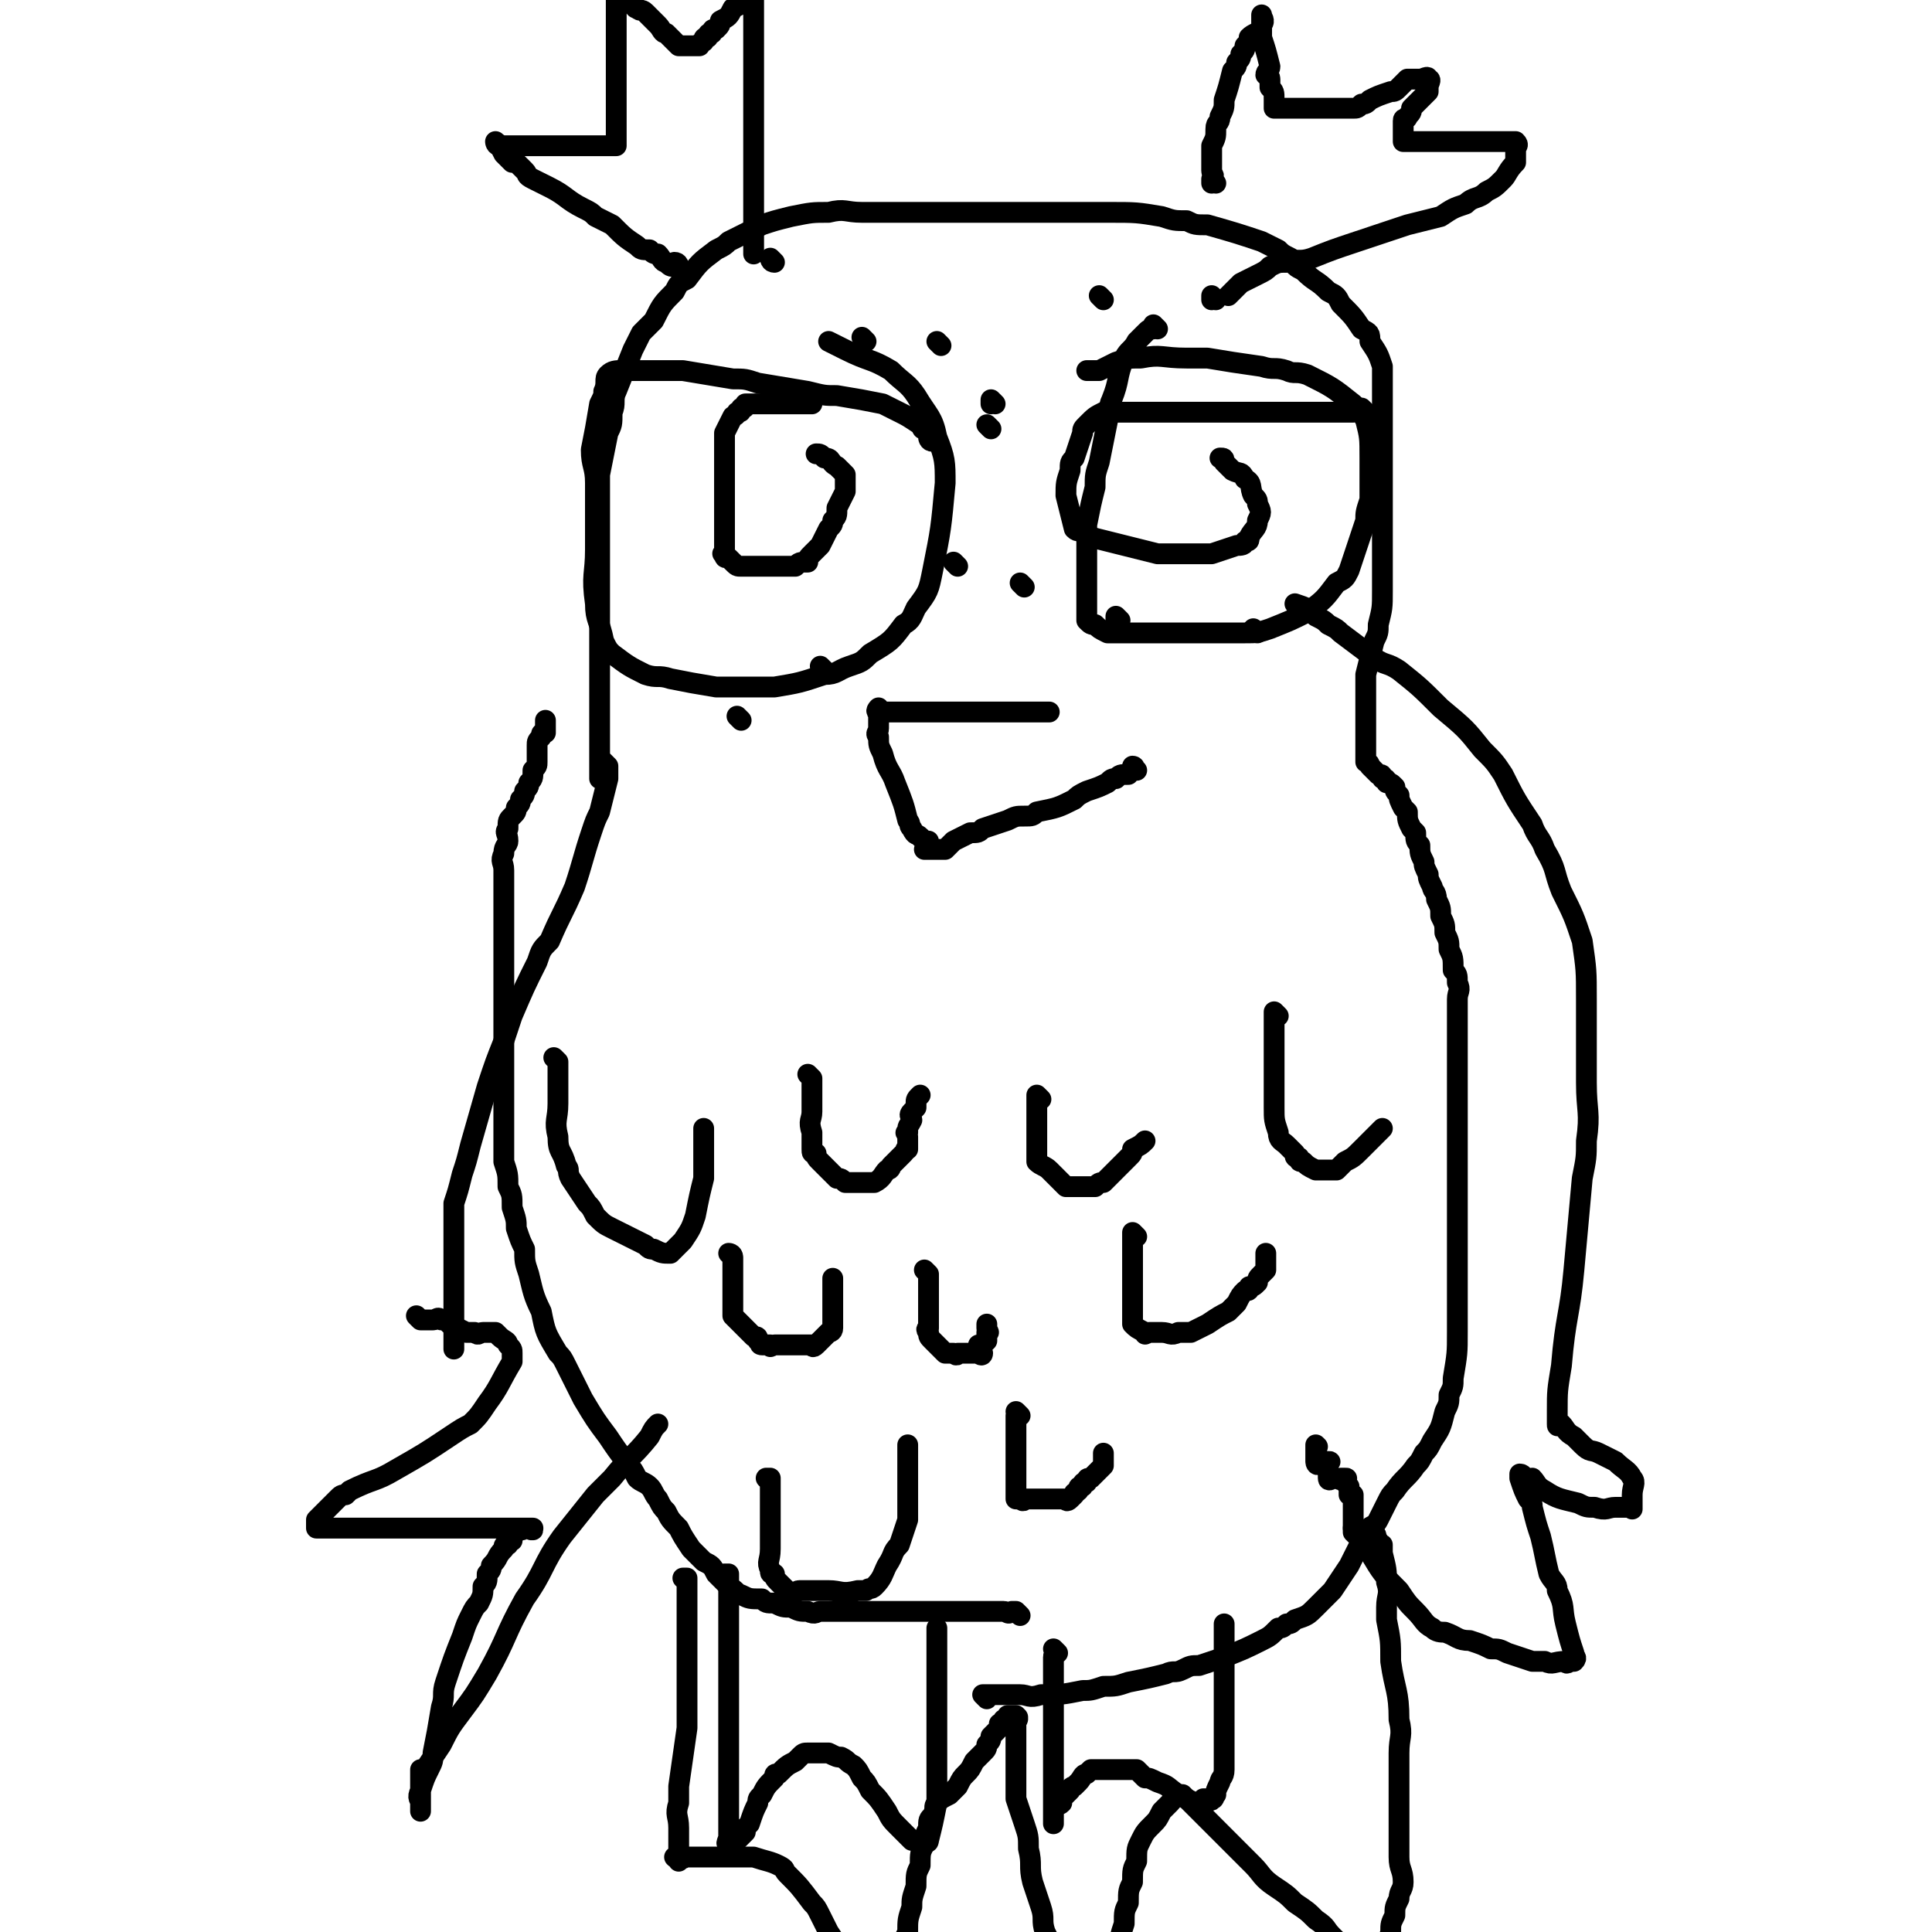 <svg viewBox='0 0 464 464' version='1.1' xmlns='http://www.w3.org/2000/svg' xmlns:xlink='http://www.w3.org/1999/xlink'><g fill='none' stroke='#000000' stroke-width='5' stroke-linecap='round' stroke-linejoin='round'><path d='M245,388c0,0 -1,-1 -1,-1 0,0 0,0 0,0 0,0 0,0 0,0 1,1 0,0 0,0 0,0 0,0 -1,0 -1,1 -1,0 -2,0 -1,0 -1,0 -2,0 -1,0 -1,0 -2,0 -2,0 -2,0 -3,0 -2,0 -2,0 -4,0 -1,0 -1,0 -3,0 -1,0 -1,0 -3,0 -1,0 -1,0 -3,0 -2,0 -2,0 -4,0 -2,0 -2,0 -3,0 -2,0 -2,0 -4,0 -3,0 -3,0 -5,0 -2,0 -2,0 -3,0 -3,0 -3,0 -5,0 -1,0 -1,1 -3,0 -2,0 -2,0 -4,-1 -2,0 -2,0 -4,-1 -2,0 -2,0 -3,-1 -3,0 -3,0 -5,-1 -1,0 -1,-1 -3,-2 -1,-1 -1,-1 -3,-3 -1,-2 -1,-2 -3,-3 -2,-2 -2,-2 -3,-3 -2,-3 -2,-3 -3,-5 -2,-2 -2,-2 -3,-4 -1,-1 -1,-1 -2,-3 -1,-1 -1,-2 -2,-3 -1,-1 -2,-1 -3,-2 -1,-2 -1,-2 -2,-3 -3,-4 -3,-4 -5,-7 -3,-4 -3,-4 -6,-9 -1,-2 -1,-2 -2,-4 -1,-2 -1,-2 -2,-4 -1,-2 -1,-2 -2,-3 -3,-5 -3,-5 -4,-10 -2,-4 -2,-5 -3,-9 -1,-3 -1,-3 -1,-6 -1,-2 -1,-2 -2,-5 0,-2 0,-2 -1,-5 0,-3 0,-3 -1,-5 0,-3 0,-3 -1,-6 0,-2 0,-2 0,-5 0,-2 0,-2 0,-5 0,-3 0,-3 0,-5 0,-3 0,-3 0,-5 0,-3 0,-3 0,-6 0,-5 0,-5 0,-10 0,-2 0,-2 0,-5 0,-2 0,-2 0,-4 0,-2 0,-2 0,-5 0,-3 0,-3 0,-5 0,-3 0,-3 0,-6 0,-2 0,-2 0,-4 0,-2 0,-2 0,-5 0,-2 -1,-2 0,-4 0,-2 1,-2 1,-3 0,-2 -1,-2 0,-3 0,-2 0,-2 1,-3 1,-1 1,-1 1,-2 1,-1 1,-1 1,-2 1,-1 1,-1 1,-2 1,-1 1,-1 1,-2 1,-1 1,-1 1,-3 1,-1 1,-1 1,-2 0,-1 0,-1 0,-2 0,-1 0,-1 0,-2 0,-1 0,-1 1,-2 0,-1 0,-1 1,-1 0,-1 0,-1 0,-1 0,-1 0,-1 0,-1 0,-1 0,-1 0,-1 '/><path d='M237,408c0,0 -1,-1 -1,-1 0,0 0,0 0,0 0,0 0,0 0,0 3,0 3,0 5,0 2,0 2,0 4,0 2,0 2,1 5,0 5,0 5,0 10,-1 2,0 2,0 5,-1 3,0 3,0 6,-1 5,-1 5,-1 9,-2 2,-1 2,0 4,-1 2,-1 2,-1 4,-1 3,-1 3,-1 6,-2 5,-2 5,-2 9,-4 2,-1 2,-1 4,-3 1,0 1,0 2,-1 1,0 1,0 2,-1 3,-1 3,-1 5,-3 1,-1 1,-1 2,-2 1,-1 1,-1 2,-2 2,-3 2,-3 4,-6 1,-2 1,-2 2,-4 1,-2 1,-2 2,-4 1,-2 2,-1 3,-3 1,-2 1,-2 2,-4 1,-2 1,-2 2,-3 2,-3 3,-3 5,-6 1,-1 1,-1 2,-3 1,-1 1,-1 2,-3 2,-3 2,-3 3,-7 1,-2 1,-2 1,-4 1,-2 1,-2 1,-4 1,-6 1,-6 1,-11 0,-3 0,-3 0,-6 0,-6 0,-6 0,-12 0,-2 0,-2 0,-5 0,-3 0,-3 0,-7 0,-3 0,-3 0,-6 0,-3 0,-3 0,-6 0,-3 0,-3 0,-5 0,-2 0,-2 0,-5 0,-3 0,-3 0,-6 0,-3 0,-3 0,-6 0,-3 0,-3 0,-5 0,-2 0,-2 0,-5 0,-1 0,-1 0,-3 0,-2 0,-2 0,-3 0,-2 1,-2 0,-4 0,-2 0,-2 -1,-3 0,-3 0,-3 -1,-5 0,-2 0,-2 -1,-4 0,-2 0,-2 -1,-4 0,-2 0,-2 -1,-4 0,-2 -1,-2 -1,-3 -1,-2 -1,-2 -1,-3 -1,-2 -1,-2 -1,-3 -1,-2 -1,-2 -1,-4 -1,-1 -1,-1 -1,-3 -1,-1 -1,-1 -1,-1 -1,-2 -1,-2 -1,-4 -1,-1 -1,-1 -1,-1 -1,-2 -1,-2 -1,-3 -1,-1 -1,-1 -1,-2 -1,-1 -1,-1 -2,-1 0,-1 0,-1 -1,-1 0,-1 0,-1 -1,-1 -1,-1 -1,-1 -2,-2 0,-1 -1,-1 -1,-1 0,-1 0,-1 0,-3 0,0 0,0 0,-1 0,-1 0,-1 0,-2 0,-1 0,-1 0,-2 0,-1 0,-1 0,-3 0,-1 0,-1 0,-2 0,-1 0,-1 0,-1 0,-4 0,-4 0,-7 1,-4 1,-4 2,-8 1,-2 1,-2 1,-4 1,-4 1,-4 1,-8 0,-2 0,-2 0,-4 0,-2 0,-2 0,-4 0,-2 0,-2 0,-5 0,-2 0,-2 0,-4 0,-4 0,-4 0,-9 0,-2 0,-2 0,-4 0,-4 0,-4 0,-8 0,-3 0,-3 0,-6 0,-2 0,-2 0,-3 0,-3 0,-3 0,-7 -1,-3 -1,-3 -3,-6 0,-2 0,-2 -2,-3 -2,-3 -2,-3 -5,-6 -1,-2 -1,-2 -3,-3 -3,-3 -3,-2 -6,-5 -2,-1 -2,-1 -3,-3 -2,-1 -2,-1 -3,-2 -2,-1 -2,-1 -4,-2 -6,-2 -6,-2 -13,-4 -3,0 -3,0 -5,-1 -3,0 -3,0 -6,-1 -6,-1 -6,-1 -13,-1 -2,0 -2,0 -4,0 -2,0 -2,0 -4,0 -5,0 -5,0 -9,0 -2,0 -2,0 -4,0 -5,0 -5,0 -10,0 -3,0 -3,0 -5,0 -2,0 -2,0 -4,0 -5,0 -5,0 -10,0 -2,0 -2,0 -4,0 -2,0 -2,0 -5,0 -4,0 -4,-1 -8,0 -4,0 -4,0 -9,1 -4,1 -4,1 -7,2 -4,2 -4,2 -8,4 -1,1 -1,1 -3,2 -4,3 -4,3 -7,7 -2,1 -2,1 -3,3 -3,3 -3,3 -5,7 -2,2 -2,2 -3,3 -1,2 -1,2 -2,4 -2,5 -2,5 -4,10 -1,2 0,3 -1,5 0,3 0,3 -1,5 -1,5 -1,5 -2,10 0,5 0,5 0,9 0,2 0,2 0,4 0,5 0,5 0,10 0,2 0,2 0,5 0,4 0,4 0,9 0,4 0,4 0,8 0,1 0,1 0,2 0,1 0,1 0,2 0,2 0,2 0,4 0,0 0,0 0,1 0,0 0,0 0,1 0,0 0,0 0,1 0,3 0,3 0,5 0,1 0,1 0,1 0,1 0,1 0,1 0,1 0,1 0,1 0,1 0,1 0,1 0,1 0,1 0,1 0,1 0,1 0,2 0,1 0,1 0,2 0,1 0,1 0,2 0,0 0,0 0,1 0,0 0,0 0,0 '/><path d='M163,64c0,0 0,-1 -1,-1 0,0 0,1 0,1 -1,0 -1,0 -2,-1 -1,0 -1,-1 -2,-2 -1,0 -1,0 -2,-1 -2,0 -2,0 -3,-1 -3,-2 -3,-2 -6,-5 -2,-1 -2,-1 -4,-2 -1,-1 -1,-1 -3,-2 -4,-2 -4,-3 -8,-5 -2,-1 -2,-1 -4,-2 -2,-1 -1,-1 -2,-2 -1,-1 -1,-1 -1,-1 -1,-1 -1,-1 -2,-1 -1,-1 -1,-1 -2,-2 -1,-2 -1,-2 -2,-3 0,0 0,1 1,1 0,0 0,0 0,0 0,0 -1,-1 -1,-1 0,0 1,1 2,1 1,0 1,0 2,0 1,0 1,0 2,0 1,0 1,0 2,0 2,0 2,0 4,0 1,0 1,0 3,0 1,0 1,0 2,0 2,0 2,0 4,0 0,0 0,0 1,0 1,0 1,0 1,0 1,0 1,0 1,0 1,0 1,0 1,0 1,0 1,0 1,0 1,0 1,0 1,0 1,0 1,0 1,0 1,0 1,0 1,0 0,-1 0,-1 0,-2 0,0 0,0 0,-1 0,0 0,0 0,-1 0,-1 0,-1 0,-2 0,-1 0,-1 0,-2 0,-1 0,-1 0,-2 0,-2 0,-2 0,-3 0,-2 0,-2 0,-4 0,-1 0,-1 0,-3 0,-1 0,-1 0,-2 0,-1 0,-1 0,-2 0,-1 0,-1 0,-2 0,-1 0,-1 0,-2 0,-1 0,-1 0,-2 0,0 0,0 0,-1 0,0 0,0 0,-1 0,0 0,0 0,-1 0,0 0,0 0,-1 0,0 0,0 0,-1 0,0 0,0 0,-1 0,0 0,-1 0,-1 0,0 0,1 0,1 0,0 0,0 0,0 0,0 0,0 1,0 0,0 0,1 1,1 1,1 1,0 2,1 1,0 0,1 1,1 1,1 1,0 2,1 1,1 1,1 2,2 1,1 1,1 1,1 1,1 1,2 2,2 2,2 2,2 3,3 1,0 1,0 3,0 1,0 1,0 2,0 0,0 0,-1 1,-1 0,-1 0,-1 1,-1 0,-1 0,-1 1,-1 0,-1 0,-1 1,-1 1,-1 1,-1 1,-2 2,-1 2,-1 3,-3 2,-1 2,-1 3,-3 1,-1 1,-1 2,-2 0,0 0,0 0,-1 0,0 0,0 0,0 0,0 0,0 0,1 0,1 0,1 0,3 0,3 0,3 0,6 0,4 0,4 0,8 0,3 0,3 0,7 0,4 0,4 0,7 0,4 0,4 0,7 0,8 0,8 0,16 0,2 0,2 0,5 0,2 0,2 0,4 0,0 0,0 0,1 0,0 0,0 0,0 '/><path d='M292,44c0,0 -1,0 -1,-1 0,0 0,1 0,1 0,0 0,0 0,0 1,0 0,0 0,-1 0,0 0,0 0,0 1,-1 0,-1 0,-2 0,-1 0,-1 0,-3 0,-1 0,-1 0,-3 1,-2 1,-2 1,-4 0,-2 1,-1 1,-3 1,-2 1,-2 1,-4 1,-3 1,-3 2,-7 1,-1 1,-1 1,-2 1,-1 1,-1 1,-2 1,-1 1,-1 1,-2 1,-1 1,-1 1,-2 1,-1 2,-1 3,-2 0,-1 0,-1 0,-1 1,-1 0,-2 0,-2 0,-1 0,0 0,0 0,1 0,1 0,2 0,0 0,0 0,1 0,1 0,1 0,2 1,3 1,3 2,7 0,1 -1,1 -1,2 0,0 1,0 1,1 0,1 0,1 0,2 1,1 1,1 1,3 0,1 0,1 0,2 0,0 0,0 0,0 1,0 1,0 1,0 1,0 1,0 1,0 1,0 1,0 1,0 1,0 1,0 1,0 1,0 1,0 2,0 1,0 1,0 2,0 1,0 1,0 2,0 4,0 4,0 9,0 1,0 1,0 2,-1 1,0 1,0 2,-1 2,-1 2,-1 5,-2 1,0 1,0 2,-1 1,-1 1,-1 2,-2 1,0 1,0 2,0 1,0 1,0 1,0 1,0 2,-1 2,0 1,0 0,1 0,2 0,0 0,0 0,1 0,0 0,0 -1,1 0,0 0,0 -1,1 0,0 0,0 -1,1 0,0 0,0 -1,1 0,1 0,1 -1,2 0,1 -1,0 -1,1 0,1 0,1 0,2 0,1 0,1 0,1 0,1 0,2 0,2 0,0 0,0 0,0 1,0 1,0 2,0 1,0 1,0 2,0 1,0 1,0 2,0 1,0 1,0 2,0 1,0 1,0 2,0 3,0 3,0 6,0 2,0 2,0 4,0 1,0 1,0 2,0 1,0 1,0 3,0 0,0 0,0 1,0 0,0 1,0 1,0 1,1 0,1 0,2 0,2 0,2 0,3 -2,2 -2,3 -3,4 -2,2 -2,2 -4,3 -2,2 -3,1 -5,3 -3,1 -3,1 -6,3 -4,1 -4,1 -8,2 -3,1 -3,1 -6,2 -3,1 -3,1 -6,2 -6,2 -6,2 -11,4 -3,1 -3,0 -6,1 -2,0 -2,0 -4,1 -1,1 -1,1 -3,2 -2,1 -2,1 -4,2 -1,1 -1,1 -1,1 -1,1 -1,1 -2,2 '/><path d='M273,185c0,0 -1,-1 -1,-1 0,0 1,0 0,1 0,0 -1,0 -1,1 -2,0 -2,0 -3,1 -1,0 -1,0 -2,1 -2,1 -2,1 -5,2 -2,1 -2,1 -3,2 -4,2 -4,2 -9,3 -1,1 -1,1 -3,1 -2,0 -2,0 -4,1 -3,1 -3,1 -6,2 -1,1 -1,1 -3,1 -2,1 -2,1 -4,2 -1,1 -1,1 -2,2 -1,0 -1,0 -1,0 -1,0 -1,0 -1,0 -1,0 -1,0 -1,0 0,0 0,0 0,0 -1,0 -1,0 -2,0 0,0 1,0 1,0 0,-1 0,-1 0,-2 -1,0 -1,0 -2,-1 -1,-1 -1,0 -2,-2 -1,-1 0,-1 -1,-2 -1,-4 -1,-4 -3,-9 -1,-3 -2,-3 -3,-7 -1,-2 -1,-2 -1,-4 -1,-1 0,-1 0,-2 0,-1 0,-1 0,-1 0,-1 0,-1 0,-1 0,-1 0,-1 0,-2 0,-1 0,-1 0,-1 0,0 -1,1 0,1 0,0 0,0 1,0 1,0 1,0 2,0 1,0 1,0 2,0 2,0 2,0 4,0 6,0 6,0 12,0 5,0 5,0 9,0 2,0 2,0 3,0 3,0 3,0 6,0 1,0 1,0 2,0 0,0 0,0 0,0 '/><path d='M278,79c0,0 -1,-1 -1,-1 0,0 0,1 0,1 0,0 0,0 0,0 1,0 0,-1 0,-1 0,0 0,1 0,1 0,0 0,0 0,0 -1,0 -1,0 -2,1 0,0 0,0 -1,1 0,0 0,0 -1,1 -1,2 -2,2 -3,4 -2,5 -1,5 -3,10 -1,2 0,2 -1,5 -1,5 -1,5 -2,10 -1,3 -1,3 -1,6 -1,4 -1,4 -2,9 0,1 0,1 0,3 0,5 0,5 0,9 0,1 0,1 0,3 0,2 0,2 0,4 0,1 0,1 0,2 0,1 0,1 0,2 1,1 1,1 2,1 1,1 1,1 3,2 2,0 2,0 4,0 1,0 1,0 2,0 6,0 6,0 11,0 2,0 2,0 5,0 6,0 6,0 11,0 3,0 3,0 6,-1 5,-2 5,-2 9,-4 4,-3 4,-3 7,-7 2,-1 2,-1 3,-3 2,-6 2,-6 4,-12 0,-2 0,-2 1,-5 0,-5 0,-5 0,-10 0,-5 0,-5 -1,-9 -1,-2 -1,-2 -3,-4 -5,-4 -5,-4 -11,-7 -3,-1 -3,0 -5,-1 -3,-1 -3,0 -6,-1 -7,-1 -7,-1 -13,-2 -2,0 -2,0 -5,0 -6,0 -6,-1 -11,0 -3,0 -3,0 -6,1 -2,1 -2,1 -4,2 -1,0 -1,0 -3,0 '/><path d='M224,106c0,0 -1,-1 -1,-1 0,0 0,1 1,1 0,0 0,0 0,0 0,0 -1,-1 -1,-1 0,0 0,1 1,1 0,-1 0,-1 -1,-2 0,0 0,0 -1,-1 -1,0 0,0 -1,-1 -3,-2 -3,-2 -5,-3 -2,-1 -2,-1 -4,-2 -5,-1 -5,-1 -11,-2 -3,0 -3,0 -7,-1 -6,-1 -6,-1 -12,-2 -3,-1 -3,-1 -6,-1 -6,-1 -6,-1 -12,-2 -3,0 -3,0 -5,0 -4,0 -4,0 -8,0 -1,0 -1,0 -2,0 -1,0 -2,0 -3,1 -1,1 0,2 -1,4 0,1 0,1 -1,3 -1,6 -1,6 -2,11 0,4 1,4 1,8 0,4 0,4 0,8 0,4 0,4 0,8 0,6 -1,6 0,13 0,4 1,4 2,9 1,2 1,2 2,3 4,3 4,3 8,5 3,1 3,0 6,1 5,1 5,1 11,2 7,0 7,0 14,0 6,-1 6,-1 12,-3 3,0 3,-1 6,-2 3,-1 3,-1 5,-3 5,-3 5,-3 8,-7 2,-1 2,-2 3,-4 3,-4 3,-4 4,-9 2,-10 2,-10 3,-21 0,-5 0,-6 -2,-11 -1,-5 -2,-5 -5,-10 -2,-3 -3,-3 -6,-6 -5,-3 -5,-2 -11,-5 -2,-1 -2,-1 -4,-2 '/><path d='M195,97c0,0 -1,-1 -1,-1 0,0 1,1 1,1 -1,0 -1,0 -2,0 -1,0 -1,0 -1,0 -1,0 -1,0 -1,0 -1,0 -1,0 -1,0 -1,0 -1,0 -1,0 -1,0 -1,0 -1,0 -1,0 -1,0 -2,0 -1,0 -1,0 -3,0 0,0 0,0 -1,0 0,0 0,0 -1,0 0,0 0,0 -1,0 0,0 0,0 -1,0 0,1 0,1 -1,1 0,1 0,1 -1,1 0,1 -1,1 -1,1 -1,2 -1,2 -2,4 0,1 0,1 0,2 0,1 0,1 0,2 0,2 0,2 0,3 0,2 0,2 0,5 0,1 0,1 0,2 0,1 0,1 0,2 0,1 0,1 0,2 0,1 0,1 0,2 0,1 0,1 0,2 0,1 0,1 0,2 0,1 0,1 0,1 0,1 0,1 0,1 0,1 0,1 0,1 0,1 0,1 0,1 0,1 -1,1 0,1 0,1 0,1 1,1 1,1 1,1 1,1 1,1 1,1 2,1 1,0 1,0 2,0 2,0 2,0 4,0 3,0 3,0 5,0 1,0 1,0 2,0 1,-1 1,-1 3,-1 0,-1 0,-1 1,-2 1,-1 1,-1 2,-2 1,-2 1,-2 2,-4 1,-1 1,-1 1,-2 1,-1 1,-1 1,-3 1,-2 1,-2 2,-4 0,-1 0,-1 0,-2 0,-1 0,-1 0,-2 -1,-1 -1,-1 -2,-2 -2,-1 -1,-2 -3,-2 -1,-1 -1,-1 -2,-1 '/><path d='M328,99c0,0 -1,-1 -1,-1 0,0 0,1 0,1 0,0 0,0 0,0 1,0 0,-1 0,-1 -1,0 -1,1 -2,1 -1,0 -1,0 -2,0 -1,0 -1,0 -2,0 -4,0 -4,0 -7,0 -3,0 -3,0 -5,0 -6,0 -6,0 -13,0 -3,0 -3,0 -6,0 -5,0 -5,0 -10,0 -3,0 -3,0 -5,0 -4,0 -4,0 -7,0 -2,0 -2,0 -3,0 -2,1 -2,1 -4,3 -1,1 -1,1 -1,2 -1,3 -1,3 -2,6 -1,1 -1,1 -1,3 -1,3 -1,3 -1,6 1,4 1,4 2,8 1,1 1,0 2,1 1,0 1,0 2,1 4,1 4,1 8,2 4,1 4,1 8,2 4,0 4,0 9,0 2,0 2,0 4,0 3,-1 3,-1 6,-2 1,0 2,0 2,-1 1,0 1,0 1,-1 1,-2 2,-2 2,-4 1,-2 1,-2 0,-4 0,-1 0,-1 -1,-2 -1,-2 0,-3 -2,-4 -1,-2 -1,-1 -3,-2 -1,-1 -1,-1 -2,-2 0,-1 0,-1 -1,-1 '/><path d='M146,184c0,0 -1,-1 -1,-1 0,0 0,0 1,1 0,0 0,0 0,0 0,0 -1,-1 -1,-1 0,0 1,1 1,1 0,1 0,2 0,3 -1,4 -1,4 -2,8 -1,2 -1,2 -2,5 -2,6 -2,7 -4,13 -3,7 -3,6 -6,13 -2,2 -2,2 -3,5 -3,6 -3,6 -6,13 -1,3 -1,3 -2,6 -2,5 -2,5 -4,11 -2,7 -2,7 -4,14 -1,4 -1,4 -2,7 -1,4 -1,4 -2,7 0,2 0,2 0,4 0,5 0,5 0,9 0,1 0,1 0,3 0,2 0,2 0,3 0,2 0,2 0,3 0,2 0,2 0,3 0,2 0,2 0,3 0,1 0,1 0,3 0,1 0,1 0,2 0,1 0,1 0,2 0,0 0,0 0,-1 '/><path d='M101,317c0,0 -1,-1 -1,-1 0,0 0,0 1,1 1,0 1,0 2,0 0,0 0,0 1,0 1,0 1,-1 2,0 1,0 1,0 2,1 2,1 2,1 4,2 1,0 1,0 2,0 1,1 1,0 2,0 1,0 1,0 1,0 1,0 1,0 2,0 1,1 1,1 1,1 1,1 2,1 2,2 1,1 1,1 1,2 0,1 0,1 0,1 0,1 0,1 0,1 -3,5 -3,6 -6,10 -2,3 -2,3 -4,5 -2,1 -2,1 -5,3 -6,4 -6,4 -13,8 -5,3 -5,2 -11,5 0,0 0,0 -1,1 -1,0 -1,0 -2,1 -1,1 -1,1 -2,2 -1,1 -1,1 -2,2 -1,1 -1,1 -1,1 0,1 0,1 0,1 0,1 0,1 0,1 0,0 0,0 0,0 0,0 0,0 0,0 1,0 1,0 1,0 1,0 1,0 2,0 0,0 0,0 1,0 1,0 1,0 2,0 2,0 2,0 3,0 2,0 2,0 4,0 3,0 3,0 6,0 1,0 1,0 3,0 2,0 2,0 4,0 2,0 2,0 3,0 2,0 2,0 3,0 1,0 1,0 2,0 1,0 1,0 2,0 2,0 2,0 4,0 1,0 1,0 1,0 1,0 1,0 1,0 1,0 1,0 1,0 1,0 1,0 1,0 1,0 1,0 1,0 1,0 1,0 1,0 1,0 1,0 1,0 1,0 1,0 2,0 0,0 0,0 1,0 0,0 0,0 1,0 0,0 0,0 0,0 0,0 0,0 1,0 0,0 0,0 0,0 0,0 0,0 0,0 0,1 -1,0 -1,0 0,0 0,0 1,0 0,0 0,0 0,0 0,1 0,0 -1,0 0,0 0,0 -1,0 -1,1 -1,0 -1,0 -1,1 -1,1 -1,1 -1,1 -1,1 -1,2 -1,0 -1,0 -1,1 -1,0 -1,0 -1,1 -2,2 -1,2 -3,4 0,1 0,1 -1,2 0,2 0,2 -1,3 0,2 0,2 -1,4 -1,1 -1,1 -2,3 -1,2 -1,2 -2,5 -2,5 -2,5 -4,11 -1,3 0,3 -1,6 -1,6 -1,6 -2,11 0,2 0,2 -1,4 -1,2 -1,2 -2,5 -1,2 0,2 0,3 0,1 0,1 0,1 0,1 0,1 0,1 0,0 0,0 0,-1 0,0 0,0 0,-1 0,0 0,0 0,-1 0,-1 0,-1 0,-1 0,-1 0,-1 0,-1 0,-1 0,-1 0,-2 0,-1 0,-1 0,-1 0,-1 0,-1 0,-2 0,0 0,0 1,0 2,-3 2,-3 4,-6 2,-4 2,-4 5,-8 3,-4 3,-4 6,-9 5,-9 4,-9 9,-18 5,-7 4,-8 9,-15 4,-5 4,-5 8,-10 2,-2 2,-2 4,-4 4,-5 5,-5 9,-10 1,-2 1,-2 2,-3 '/><path d='M165,380c0,0 -1,-1 -1,-1 0,0 1,0 1,0 0,1 0,1 0,2 0,2 0,2 0,5 0,7 0,7 0,13 0,8 0,8 0,16 -1,7 -1,7 -2,14 0,2 0,2 0,4 -1,3 0,3 0,6 0,4 0,4 0,7 0,0 0,1 0,1 0,0 0,0 0,-1 0,0 0,0 0,0 0,1 -1,0 -1,0 0,0 0,0 1,0 1,1 1,0 2,0 0,0 0,0 1,0 2,0 2,0 4,0 2,0 2,0 3,0 1,0 1,0 2,0 2,0 2,0 3,0 2,0 2,0 3,0 3,1 4,1 6,2 2,1 1,1 2,2 3,3 3,3 6,7 1,1 1,1 2,3 1,2 1,2 2,4 2,3 2,3 4,6 1,1 0,1 1,2 0,1 0,1 1,2 0,0 0,0 1,1 1,0 0,0 1,1 1,0 1,0 1,1 1,0 1,0 1,1 1,0 0,1 1,1 0,0 1,-1 1,-1 1,0 1,0 1,0 1,0 1,0 1,0 1,0 1,0 1,0 1,0 1,0 1,0 1,0 1,0 1,0 0,0 -1,0 0,-1 0,-2 0,-2 1,-4 0,-2 -1,-3 0,-5 0,-2 0,-2 1,-4 0,-3 0,-3 1,-6 0,-2 0,-2 1,-5 0,-3 0,-3 1,-5 0,-3 0,-3 1,-5 0,-2 0,-2 1,-4 0,-2 0,-2 1,-3 1,-2 0,-2 1,-3 1,-1 1,-1 3,-2 1,-1 1,-1 2,-2 1,-2 1,-2 2,-3 1,-1 1,-1 2,-3 1,-1 1,-1 2,-2 1,-1 1,-1 1,-2 1,-1 1,-1 1,-2 1,-1 1,-1 1,-1 1,-1 1,-1 1,-2 1,0 1,0 1,-1 1,0 1,0 1,-1 1,0 1,0 2,0 0,0 0,0 0,0 0,0 0,0 0,0 1,1 0,0 0,0 0,0 0,0 0,0 1,1 0,1 0,2 0,1 0,1 0,2 0,1 0,1 0,2 0,2 0,2 0,4 0,2 0,2 0,4 0,3 0,3 0,6 1,3 1,3 2,6 1,3 1,3 1,6 1,4 0,4 1,8 1,3 1,3 2,6 1,3 0,3 1,6 1,2 1,2 2,5 1,1 1,1 2,3 1,1 1,1 1,2 1,1 1,1 1,2 1,1 1,1 1,1 1,1 1,1 1,1 1,1 1,1 2,1 0,1 0,1 1,1 0,1 0,0 1,0 0,0 0,0 1,0 0,0 0,1 1,0 0,0 0,0 1,-1 0,-1 0,-1 1,-2 0,-3 0,-3 1,-5 0,-2 0,-2 1,-4 0,-3 0,-3 1,-6 0,-3 0,-3 1,-5 0,-3 0,-3 1,-5 0,-3 0,-3 1,-5 0,-3 0,-3 1,-5 1,-2 1,-2 3,-4 1,-1 1,-1 2,-3 1,-1 1,-1 2,-2 1,-1 0,-1 1,-1 1,-1 1,-1 2,-1 1,1 1,1 2,2 1,1 1,1 2,2 2,2 2,2 3,3 2,2 2,2 5,5 2,2 2,2 5,5 2,2 2,3 5,5 3,2 3,2 5,4 3,2 3,2 5,4 3,2 2,2 4,4 2,2 2,2 4,3 2,1 2,1 3,2 1,1 1,1 2,2 1,1 1,1 2,1 1,-1 2,-2 2,-4 1,-2 0,-2 1,-5 0,-2 0,-2 1,-4 0,-2 0,-2 1,-4 0,-2 1,-2 1,-4 0,-3 -1,-3 -1,-6 0,-4 0,-4 0,-8 0,-8 0,-8 0,-17 0,-4 1,-4 0,-8 0,-7 -1,-7 -2,-14 0,-5 0,-5 -1,-10 0,-1 0,-1 0,-3 0,-3 1,-3 0,-6 0,-3 0,-3 -1,-7 0,0 0,0 0,-1 0,0 0,0 0,-1 0,0 -1,0 -1,-1 -1,-1 0,-1 -1,-2 -1,0 -1,0 -2,0 -1,0 -1,0 -1,0 -1,0 -1,0 -2,0 0,0 0,0 0,0 0,0 0,0 0,0 1,1 0,0 0,0 0,0 0,0 0,0 0,0 0,0 0,0 1,1 0,0 0,0 0,0 0,0 0,-1 0,0 0,0 0,-1 0,0 0,-1 0,-1 0,0 0,1 0,0 0,0 0,0 0,-1 0,-1 0,-1 0,-1 0,-1 0,-1 0,-1 0,-1 0,-1 0,-1 0,-1 0,-1 0,-1 0,0 0,0 0,-1 0,0 0,0 0,0 0,0 0,1 -1,0 0,0 0,0 0,-1 0,0 0,0 0,-1 0,0 0,0 0,0 -1,-1 -1,-1 -1,-1 0,-1 1,-1 0,-1 0,0 0,0 -1,0 0,1 0,0 -1,0 0,0 0,0 -1,0 0,0 -1,1 -1,0 0,0 0,0 0,-1 0,0 0,0 0,-1 0,0 0,0 0,-1 0,-1 1,-1 0,-1 0,0 -1,0 -1,0 -1,1 -1,0 -1,0 0,0 -1,0 -1,0 0,0 0,0 0,0 0,0 0,0 0,0 1,1 0,0 0,0 0,0 0,0 0,0 0,0 0,0 0,0 1,1 0,1 0,0 0,-1 0,-1 0,-2 0,0 0,0 0,0 0,0 0,0 0,0 1,1 0,0 0,0 0,0 0,0 0,0 0,0 0,0 0,0 1,1 0,0 0,0 0,0 0,0 0,-1 0,0 0,0 0,-1 0,0 0,0 0,0 1,1 0,0 0,0 0,0 0,0 0,0 0,0 0,0 0,0 1,1 0,0 0,0 '/><path d='M326,368c0,0 -1,-1 -1,-1 0,0 0,0 0,0 0,0 0,0 0,0 1,1 0,0 0,0 0,0 1,1 2,2 1,2 1,2 2,4 3,5 3,5 7,9 2,3 2,3 4,5 2,2 2,3 4,4 1,1 2,1 3,1 3,1 3,2 6,2 3,1 3,1 5,2 2,0 2,0 4,1 3,1 3,1 6,2 1,0 1,0 3,0 2,1 2,0 5,0 0,0 0,1 1,0 0,0 1,0 1,0 1,-1 0,-1 0,-2 -1,-3 -1,-3 -2,-7 -1,-4 0,-4 -2,-8 0,-2 -1,-2 -2,-4 -1,-4 -1,-5 -2,-9 -1,-3 -1,-3 -2,-7 0,-1 0,-1 -1,-2 -1,-2 -1,-2 -2,-5 0,0 0,-1 0,-1 1,0 1,1 1,2 1,0 1,-1 2,-1 1,1 1,2 3,3 3,2 4,2 8,3 2,1 2,1 4,1 3,1 3,0 5,0 1,0 1,0 1,0 1,0 1,0 1,0 1,0 1,0 1,0 1,0 1,0 1,0 0,0 0,0 0,0 0,0 0,0 0,0 0,1 0,0 0,0 0,0 0,0 0,0 0,0 0,0 0,0 0,0 0,0 0,0 0,-1 0,-1 0,-1 0,-1 0,-1 0,-1 0,-1 0,-1 0,-1 0,-2 1,-3 0,-4 -1,-2 -2,-2 -4,-4 -2,-1 -2,-1 -4,-2 -2,-1 -2,0 -4,-2 -1,-1 -1,-1 -2,-2 -2,-1 -2,-2 -3,-3 -1,0 -1,1 -1,0 0,0 0,0 0,-1 0,-1 0,-1 0,-2 0,-5 0,-5 1,-11 1,-12 2,-12 3,-23 1,-11 1,-11 2,-22 1,-5 1,-5 1,-9 1,-7 0,-7 0,-14 0,-3 0,-3 0,-7 0,-3 0,-3 0,-7 0,-3 0,-3 0,-6 0,-7 0,-7 -1,-14 -2,-6 -2,-6 -5,-12 -2,-5 -1,-5 -4,-10 -1,-3 -2,-3 -3,-6 -4,-6 -4,-6 -7,-12 -2,-3 -2,-3 -5,-6 -4,-5 -4,-5 -10,-10 -5,-5 -5,-5 -10,-9 -3,-2 -3,-1 -6,-3 -4,-3 -4,-3 -8,-6 -1,-1 -1,-1 -3,-2 -1,-1 -1,-1 -3,-2 -2,-2 -2,-2 -5,-3 '/><path d='M134,255c0,0 -1,-1 -1,-1 0,0 0,0 1,1 0,0 0,0 0,0 0,0 0,0 0,1 0,1 0,1 0,2 0,3 0,3 0,7 0,4 -1,4 0,8 0,4 1,3 2,7 1,1 0,1 1,3 2,3 2,3 4,6 1,1 1,1 2,3 2,2 2,2 4,3 2,1 2,1 4,2 2,1 2,1 4,2 1,1 1,1 2,1 2,1 2,1 4,1 1,-1 1,-1 2,-2 0,0 0,0 1,-1 2,-3 2,-3 3,-6 1,-5 1,-5 2,-9 0,-1 0,-1 0,-3 0,-3 0,-3 0,-6 0,-2 0,-2 0,-3 0,0 0,0 0,0 '/><path d='M195,259c0,0 -1,-1 -1,-1 0,0 0,0 1,1 0,0 0,0 0,0 0,0 0,0 0,1 0,0 0,0 0,1 0,1 0,1 0,2 0,1 0,1 0,2 0,1 0,1 0,2 0,2 -1,2 0,5 0,2 0,2 0,4 0,1 0,1 1,1 0,1 0,1 1,2 1,1 1,1 2,2 1,1 1,1 2,2 1,0 1,0 2,1 0,0 0,0 1,0 1,0 1,0 2,0 1,0 1,0 2,0 0,0 0,0 1,0 0,0 1,0 1,0 2,-1 2,-2 3,-3 1,0 1,-1 1,-1 2,-2 2,-2 3,-3 1,-1 0,-1 1,-1 0,-1 0,-1 0,-1 0,-1 0,-1 0,-2 0,-1 -1,-1 0,-1 0,-2 0,-1 1,-3 0,-1 -1,-1 0,-2 0,0 0,0 1,-1 0,0 0,0 0,-1 0,-1 0,-1 1,-2 '/><path d='M250,264c0,0 -1,-1 -1,-1 0,0 0,0 0,1 0,0 0,0 0,0 0,0 0,0 0,0 0,1 0,1 0,1 0,1 0,1 0,1 0,1 0,1 0,3 0,2 0,2 0,3 0,1 0,1 0,1 0,1 0,1 0,2 0,1 0,1 0,3 0,0 0,0 0,1 1,1 2,1 3,2 1,1 1,1 3,3 0,0 0,0 1,1 1,0 1,0 3,0 1,0 1,0 2,0 1,0 1,0 2,0 1,-1 1,-1 2,-1 1,-1 1,-1 2,-2 1,-1 1,-1 2,-2 1,-1 1,-1 2,-2 1,-1 1,-1 1,-2 2,-1 2,-1 3,-2 '/><path d='M307,244c0,0 -1,-1 -1,-1 0,0 0,1 0,2 0,0 0,0 0,1 0,1 0,1 0,1 0,1 0,1 0,2 0,1 0,1 0,2 0,1 0,1 0,2 0,1 0,1 0,2 0,3 0,3 0,5 0,3 0,3 0,6 0,3 0,3 1,6 0,2 1,2 2,3 1,1 1,1 2,2 0,1 0,1 1,1 0,1 0,1 1,1 1,1 1,1 3,2 1,0 2,0 3,0 1,0 1,0 2,0 1,-1 1,-1 2,-2 2,-1 2,-1 4,-3 0,0 0,0 1,-1 0,0 0,0 1,-1 1,-1 1,-1 3,-3 0,0 0,0 0,0 '/><path d='M176,302c0,0 -1,-1 -1,-1 0,0 1,0 1,1 0,1 0,1 0,2 0,2 0,2 0,5 0,1 0,1 0,2 0,1 0,1 0,3 0,0 0,0 0,1 0,0 0,0 0,1 0,0 0,0 1,1 1,1 1,1 2,2 0,0 0,0 1,1 0,0 0,0 1,1 1,0 1,0 1,1 1,0 0,1 1,1 1,0 1,0 2,0 0,1 0,0 1,0 1,0 1,0 1,0 1,0 1,0 1,0 1,0 1,0 2,0 1,0 1,0 1,0 1,0 1,0 1,0 1,0 1,0 2,0 0,0 0,0 1,0 0,0 0,1 1,0 0,0 0,0 1,-1 0,0 0,0 1,-1 0,0 0,0 1,-1 0,0 1,0 1,-1 0,0 0,0 0,-1 0,0 0,0 0,-1 0,0 0,0 0,-1 0,0 0,0 0,-1 0,0 0,0 0,-1 0,0 0,0 0,-1 0,-1 0,-1 0,-1 0,-1 0,-1 0,-1 0,-1 0,-1 0,-1 0,-1 0,-1 0,-2 0,-1 0,-1 0,-1 '/><path d='M223,306c0,0 -1,-1 -1,-1 0,0 0,0 1,1 0,0 0,0 0,0 0,1 0,1 0,2 0,2 0,2 0,3 0,2 0,2 0,3 0,2 0,2 0,3 0,1 0,1 0,2 0,0 -1,0 0,1 0,1 0,1 1,2 0,0 0,0 1,1 1,1 1,1 2,2 1,0 1,0 2,0 1,1 1,0 1,0 2,0 2,0 3,0 2,0 2,0 3,0 0,0 0,1 -1,0 0,0 0,0 0,-1 0,0 0,0 0,-1 1,0 1,0 2,-1 0,-1 0,-1 0,-2 1,0 0,0 0,-1 0,0 0,0 0,-1 '/><path d='M273,297c0,0 -1,-1 -1,-1 0,0 0,0 0,1 0,0 0,0 0,0 0,0 0,0 0,1 0,0 0,0 0,1 0,0 0,0 0,1 0,0 0,0 0,1 0,1 0,1 0,1 0,1 0,1 0,2 0,3 0,3 0,6 0,1 0,1 0,2 0,2 0,2 0,3 0,1 0,1 0,2 0,0 0,0 0,1 1,1 1,1 3,2 0,1 0,0 1,0 0,0 0,0 1,0 1,0 1,0 2,0 2,0 2,1 4,0 2,0 2,0 3,0 2,-1 2,-1 4,-2 3,-2 3,-2 5,-3 1,-1 1,-1 2,-2 1,-2 1,-2 2,-3 1,0 1,0 1,-1 1,0 1,0 2,-1 0,-1 0,-1 1,-2 0,0 0,0 1,-1 0,-1 0,-1 0,-3 0,0 0,0 0,-1 0,0 0,0 0,0 '/><path d='M185,356c0,0 -1,-1 -1,-1 0,0 1,0 1,0 0,1 0,1 0,2 0,0 0,0 0,1 0,1 0,1 0,2 0,1 0,1 0,2 0,3 0,3 0,6 0,1 0,1 0,2 0,1 0,1 0,2 0,3 -1,3 0,5 0,1 0,1 1,1 0,1 0,1 1,2 0,0 0,0 1,1 1,1 1,1 2,2 1,0 1,-1 2,-1 1,0 1,0 2,0 3,0 3,0 5,0 3,0 3,1 7,0 1,0 1,0 2,0 1,-1 1,0 2,-1 2,-2 2,-3 3,-5 2,-3 1,-3 3,-5 1,-3 1,-3 2,-6 0,-2 0,-2 0,-4 0,-2 0,-2 0,-4 0,-1 0,-1 0,-2 0,-1 0,-1 0,-2 0,-2 0,-2 0,-3 0,-1 0,-1 0,-1 0,-1 0,-1 0,-2 '/><path d='M245,340c0,0 -1,-1 -1,-1 0,0 0,0 0,0 1,1 0,1 0,1 0,1 0,1 0,1 0,1 0,1 0,3 0,0 0,0 0,1 0,1 0,1 0,2 0,1 0,1 0,2 0,1 0,1 0,2 0,0 0,0 0,1 0,1 0,1 0,2 0,0 0,0 0,1 0,0 0,0 0,1 0,0 0,0 0,1 0,0 0,0 0,1 0,1 0,1 0,2 1,0 1,0 1,0 1,1 1,0 1,0 1,0 1,0 1,0 1,0 1,0 1,0 1,0 1,0 1,0 1,0 1,0 2,0 0,0 0,0 1,0 0,0 0,0 1,0 0,0 0,0 1,0 0,0 0,0 1,0 0,0 0,0 1,0 0,0 0,1 1,0 0,0 0,0 1,-1 0,-1 0,0 1,-1 0,-1 0,-1 1,-1 0,-1 0,-1 1,-1 0,-1 0,-1 1,-1 1,-1 1,-1 1,-1 1,-1 1,-1 1,-1 1,-1 1,-1 1,-1 0,-1 0,-1 0,-1 0,-1 0,-1 0,-1 0,-1 0,-1 0,-1 '/><path d='M292,72c0,0 -1,-1 -1,-1 0,0 0,1 0,1 '/><path d='M265,72c0,0 -1,-1 -1,-1 '/><path d='M239,97c0,0 -1,-1 -1,-1 0,0 0,1 0,1 '/><path d='M246,141c0,0 -1,-1 -1,-1 '/><path d='M269,149c0,0 -1,-1 -1,-1 0,0 0,0 0,1 '/><path d='M302,152c0,0 -1,-1 -1,-1 '/><path d='M178,173c0,0 -1,-1 -1,-1 0,0 0,0 1,1 0,0 0,0 0,0 0,0 -1,-1 -1,-1 '/><path d='M198,161c0,0 -1,-1 -1,-1 '/><path d='M230,136c0,0 -1,-1 -1,-1 '/><path d='M238,103c0,0 -1,-1 -1,-1 '/><path d='M226,83c0,0 -1,-1 -1,-1 '/><path d='M208,82c0,0 -1,-1 -1,-1 '/><path d='M186,63c0,0 -1,-1 -1,-1 0,0 0,1 1,1 0,0 0,0 0,0 '/><path d='M175,379c0,0 -1,-1 -1,-1 0,0 0,0 1,0 0,0 0,0 0,0 0,1 0,1 0,1 0,1 0,1 0,2 0,1 0,1 0,2 0,4 0,4 0,8 0,3 0,3 0,6 0,8 0,8 0,16 0,5 0,5 0,10 0,2 0,2 0,4 0,3 0,3 0,6 0,1 0,1 0,3 0,1 0,1 0,3 0,1 0,1 0,2 0,1 -1,2 0,2 0,0 0,0 1,-1 0,0 0,1 1,0 0,0 0,0 1,-1 0,0 0,0 1,-1 0,-1 0,-1 1,-2 1,-3 1,-3 2,-5 0,-1 0,-1 1,-2 1,-2 1,-2 3,-4 0,-1 0,-1 1,-1 2,-2 2,-2 4,-3 1,-1 1,-1 1,-1 1,-1 1,-1 2,-1 1,0 1,0 2,0 1,0 1,0 2,0 1,0 1,0 1,0 2,1 2,1 3,1 2,1 1,1 3,2 1,1 1,1 2,3 1,1 1,1 2,3 2,2 2,2 4,5 1,2 1,2 3,4 1,1 1,1 3,3 1,0 1,0 2,0 1,0 2,1 2,0 1,-4 1,-4 2,-9 0,-3 0,-3 0,-6 0,-7 0,-7 0,-13 0,-8 0,-8 0,-16 0,-2 0,-2 0,-4 0,-1 0,-1 0,-3 '/><path d='M254,397c0,0 -1,-1 -1,-1 0,0 0,0 0,0 0,0 0,0 0,0 1,1 0,0 0,0 0,0 0,0 0,0 1,1 0,1 0,2 0,0 0,0 0,1 0,1 0,1 0,1 0,2 0,2 0,3 0,2 0,2 0,4 0,2 0,2 0,5 0,2 0,2 0,4 0,4 0,4 0,8 0,1 0,1 0,3 0,2 0,2 0,3 0,1 0,1 0,2 0,1 0,1 0,2 0,1 0,1 0,2 0,1 0,1 0,1 0,1 0,1 0,1 0,0 0,0 0,0 0,0 0,0 0,-1 0,0 0,0 0,-1 0,0 0,0 0,-1 0,-1 0,-1 0,-1 1,-1 1,0 2,-1 0,0 0,-1 0,-1 1,-1 1,-1 2,-2 0,-1 1,-1 1,-1 1,-1 1,-1 1,-1 1,-1 1,-2 2,-2 1,-1 1,-1 1,-1 1,0 1,0 1,0 1,0 1,0 1,0 1,0 1,0 1,0 1,0 1,0 1,0 1,0 1,0 1,0 1,0 1,0 1,0 2,0 2,0 3,0 1,0 1,0 2,0 1,1 1,1 2,2 1,0 1,0 3,1 3,1 2,1 5,3 2,1 2,1 4,2 1,0 1,0 2,-1 1,0 1,0 1,0 0,0 1,1 1,0 1,0 0,0 1,-1 0,-1 0,-1 1,-3 0,-1 1,-1 1,-3 0,-1 0,-1 0,-3 0,-2 0,-2 0,-4 0,-2 0,-2 0,-5 0,-3 0,-3 0,-5 0,-3 0,-3 0,-5 0,-3 0,-3 0,-5 0,-1 0,-1 0,-3 0,-1 0,-1 0,-3 0,-1 0,-1 0,-2 '/></g>
</svg>
